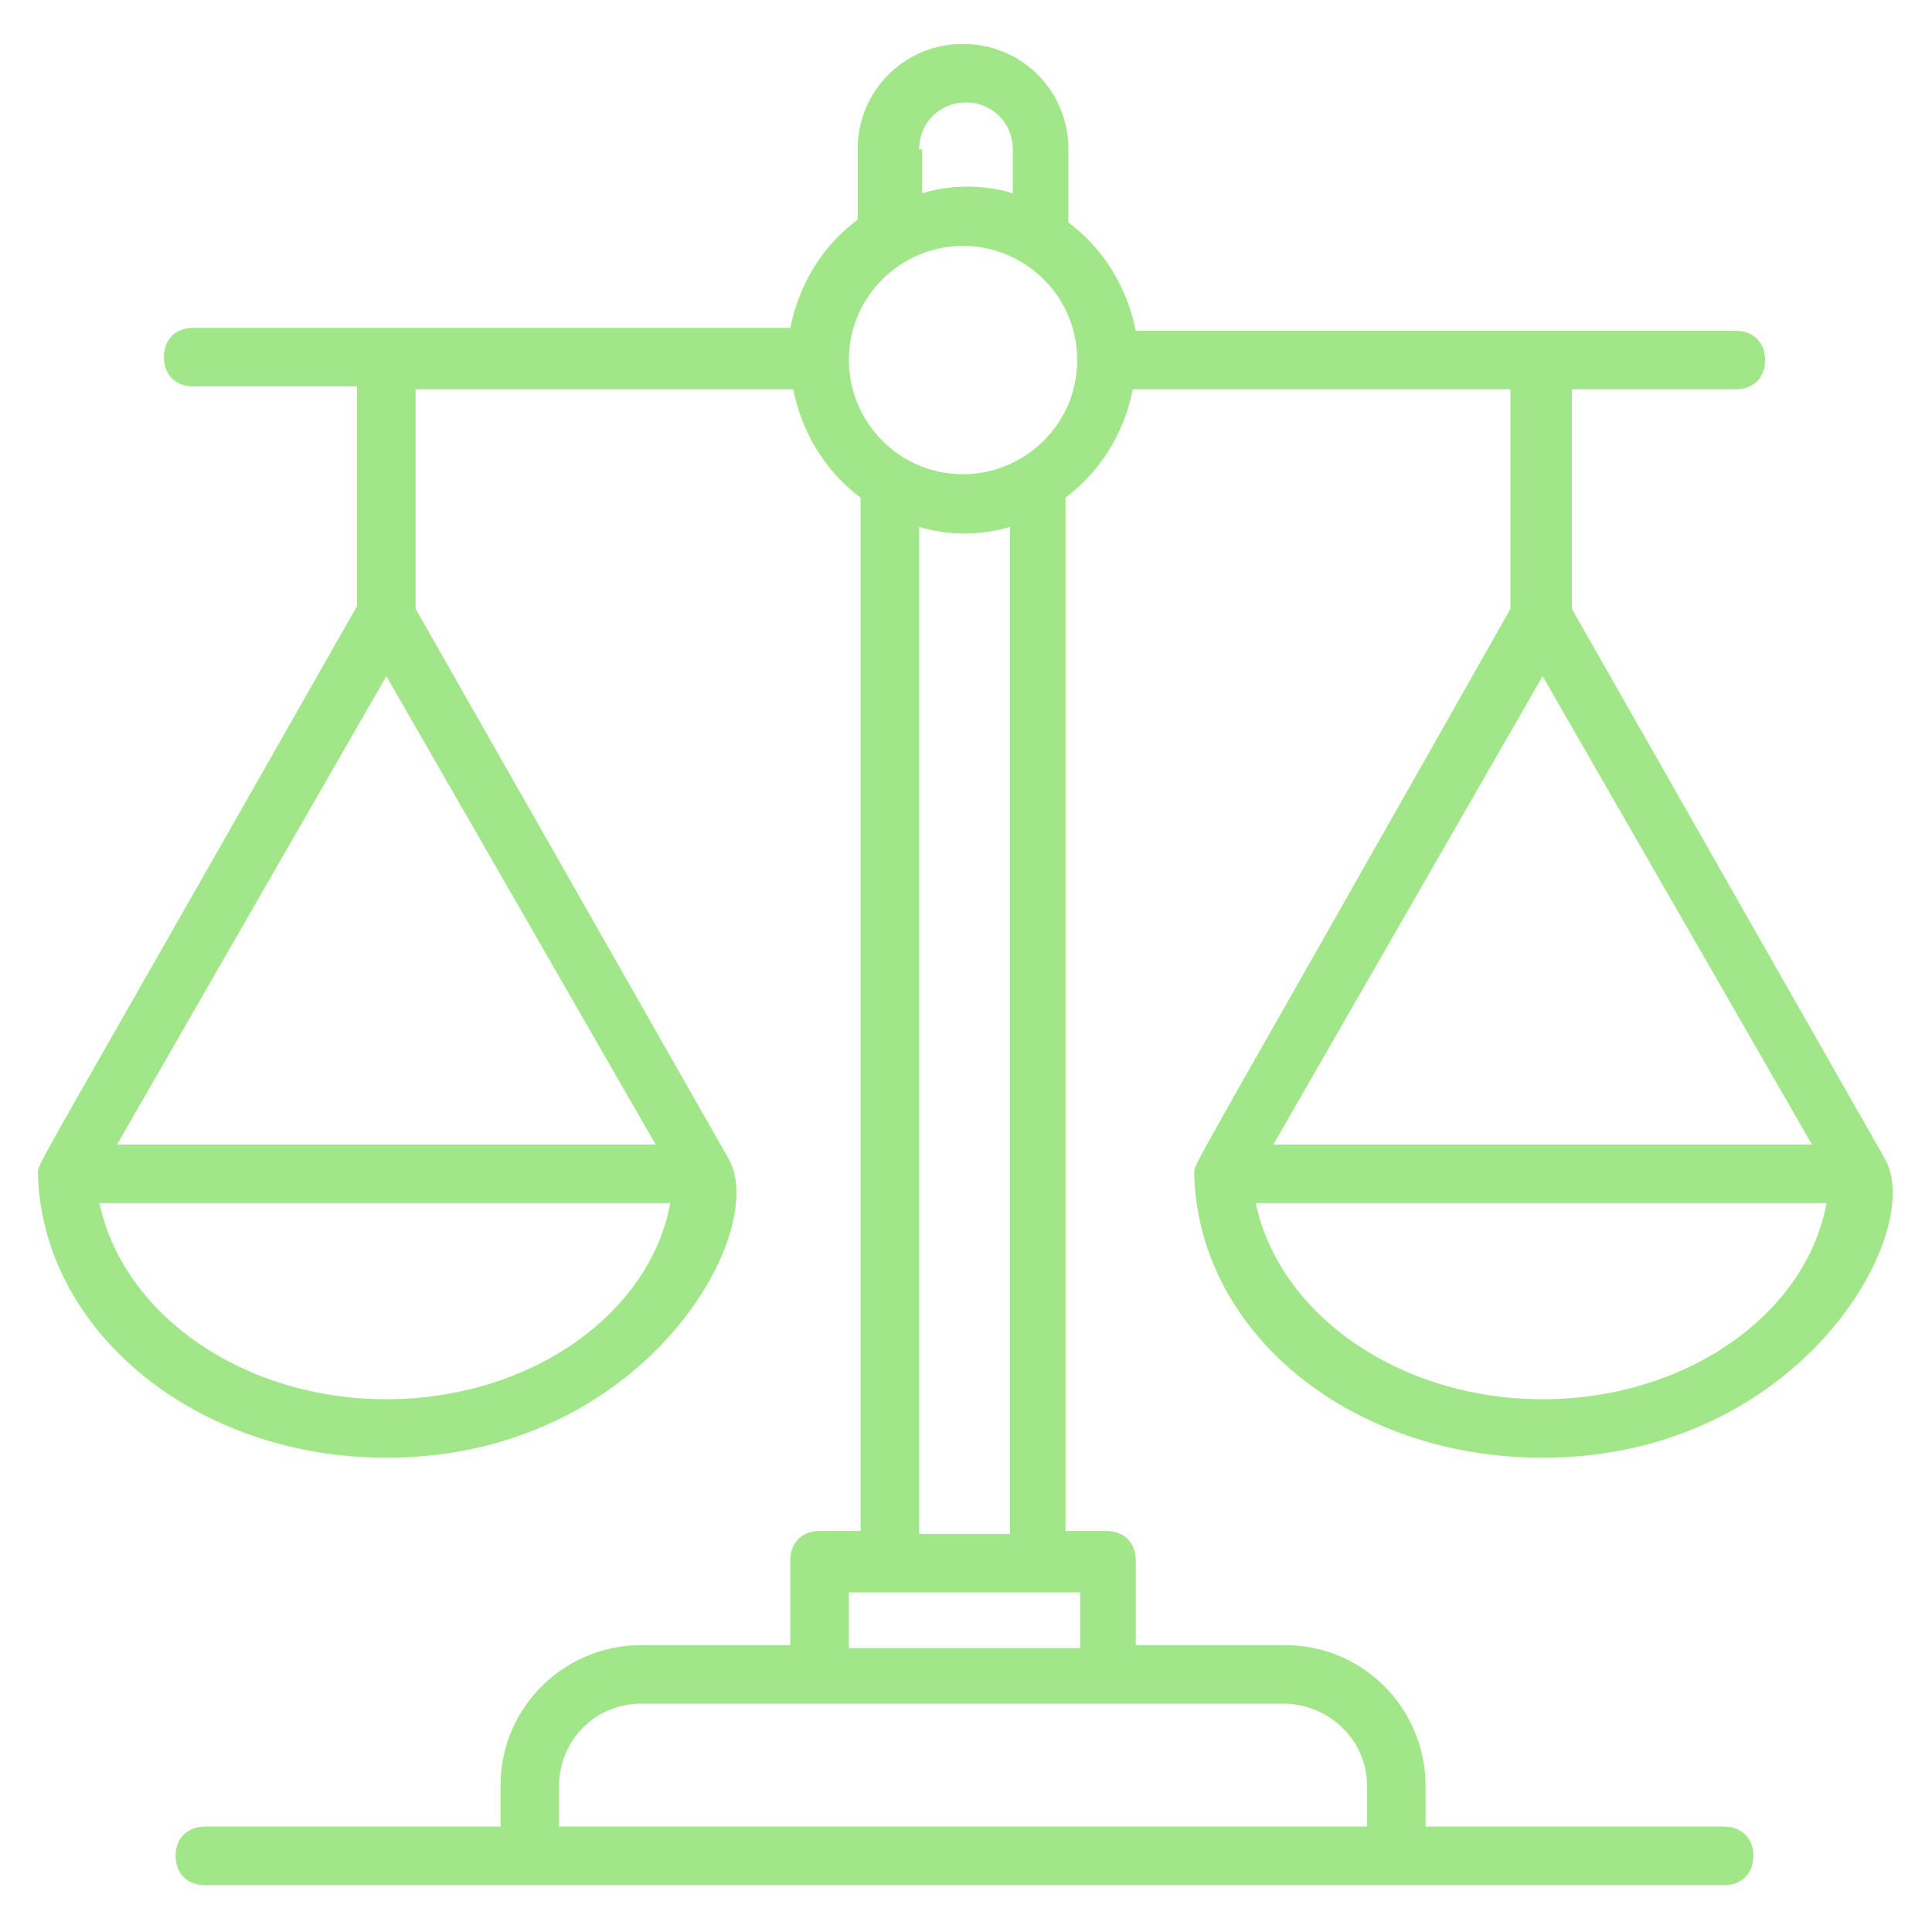 <svg width="100" height="100" viewBox="0 0 100 100" fill="none" xmlns="http://www.w3.org/2000/svg">
<path d="M19.998 75.454C33.331 75.454 39.846 63.788 37.725 60L21.513 31.515V20.151H41.058C41.513 22.424 42.725 24.394 44.543 25.758V79.242H42.422C41.513 79.242 40.907 79.849 40.907 80.758V85.151H33.18C29.24 85.151 25.907 88.333 25.907 92.424V94.545H10.604C9.695 94.545 9.089 95.151 9.089 96.061C9.089 96.97 9.695 97.576 10.604 97.576H89.24C90.149 97.576 90.755 96.97 90.755 96.061C90.755 95.151 90.149 94.545 89.24 94.545H73.786V92.424C73.786 88.485 70.604 85.151 66.513 85.151H58.786V80.758C58.786 79.849 58.18 79.242 57.27 79.242H55.149V25.758C56.968 24.394 58.18 22.424 58.634 20.151H78.18V31.515C61.21 61.515 61.816 60.151 61.816 60.758V60.909C62.119 69.091 69.998 75.454 79.846 75.454C93.18 75.454 99.695 63.788 97.574 60L81.361 31.515V20.151H89.846C90.755 20.151 91.361 19.545 91.361 18.636C91.361 17.727 90.755 17.121 89.846 17.121H58.786C58.331 14.848 57.119 12.879 55.301 11.515V7.727C55.301 4.697 52.877 2.273 49.846 2.273C46.816 2.273 44.392 4.697 44.392 7.727V11.364C42.574 12.727 41.361 14.697 40.907 16.97H9.998C9.089 16.97 8.483 17.576 8.483 18.485C8.483 19.394 9.089 20 9.998 20H18.483V31.364C1.361 61.515 1.967 60.151 1.967 60.758V60.909C2.271 68.939 10.149 75.454 19.998 75.454ZM79.846 35L93.786 59.242H65.907L79.846 35ZM79.846 72.424C72.422 72.424 66.21 68.03 64.998 62.273H94.543C93.483 68.03 87.27 72.424 79.846 72.424ZM70.755 92.424V94.545H28.937V92.424C28.937 90.151 30.755 88.182 33.18 88.182H66.665C68.937 88.333 70.755 90.151 70.755 92.424ZM55.907 85.303H43.937V82.424C51.361 82.424 56.058 82.424 55.907 82.424V85.303ZM52.27 79.394H47.574V27.273C49.089 27.727 50.755 27.727 52.27 27.273V79.394ZM47.574 7.727C47.574 6.364 48.634 5.303 49.998 5.303C51.361 5.303 52.422 6.364 52.422 7.727V10C50.907 9.545 49.24 9.545 47.725 10V7.727H47.574ZM49.846 12.727C53.028 12.727 55.755 15.303 55.755 18.636C55.755 21.97 53.028 24.545 49.846 24.545C46.513 24.545 43.937 21.818 43.937 18.636C43.937 15.303 46.664 12.727 49.846 12.727ZM19.998 72.424C12.574 72.424 6.361 68.03 5.149 62.273H34.695C33.634 68.03 27.422 72.424 19.998 72.424ZM19.998 35L33.937 59.242H6.058L19.998 35Z" fill="#A2E68A"/>
</svg>
